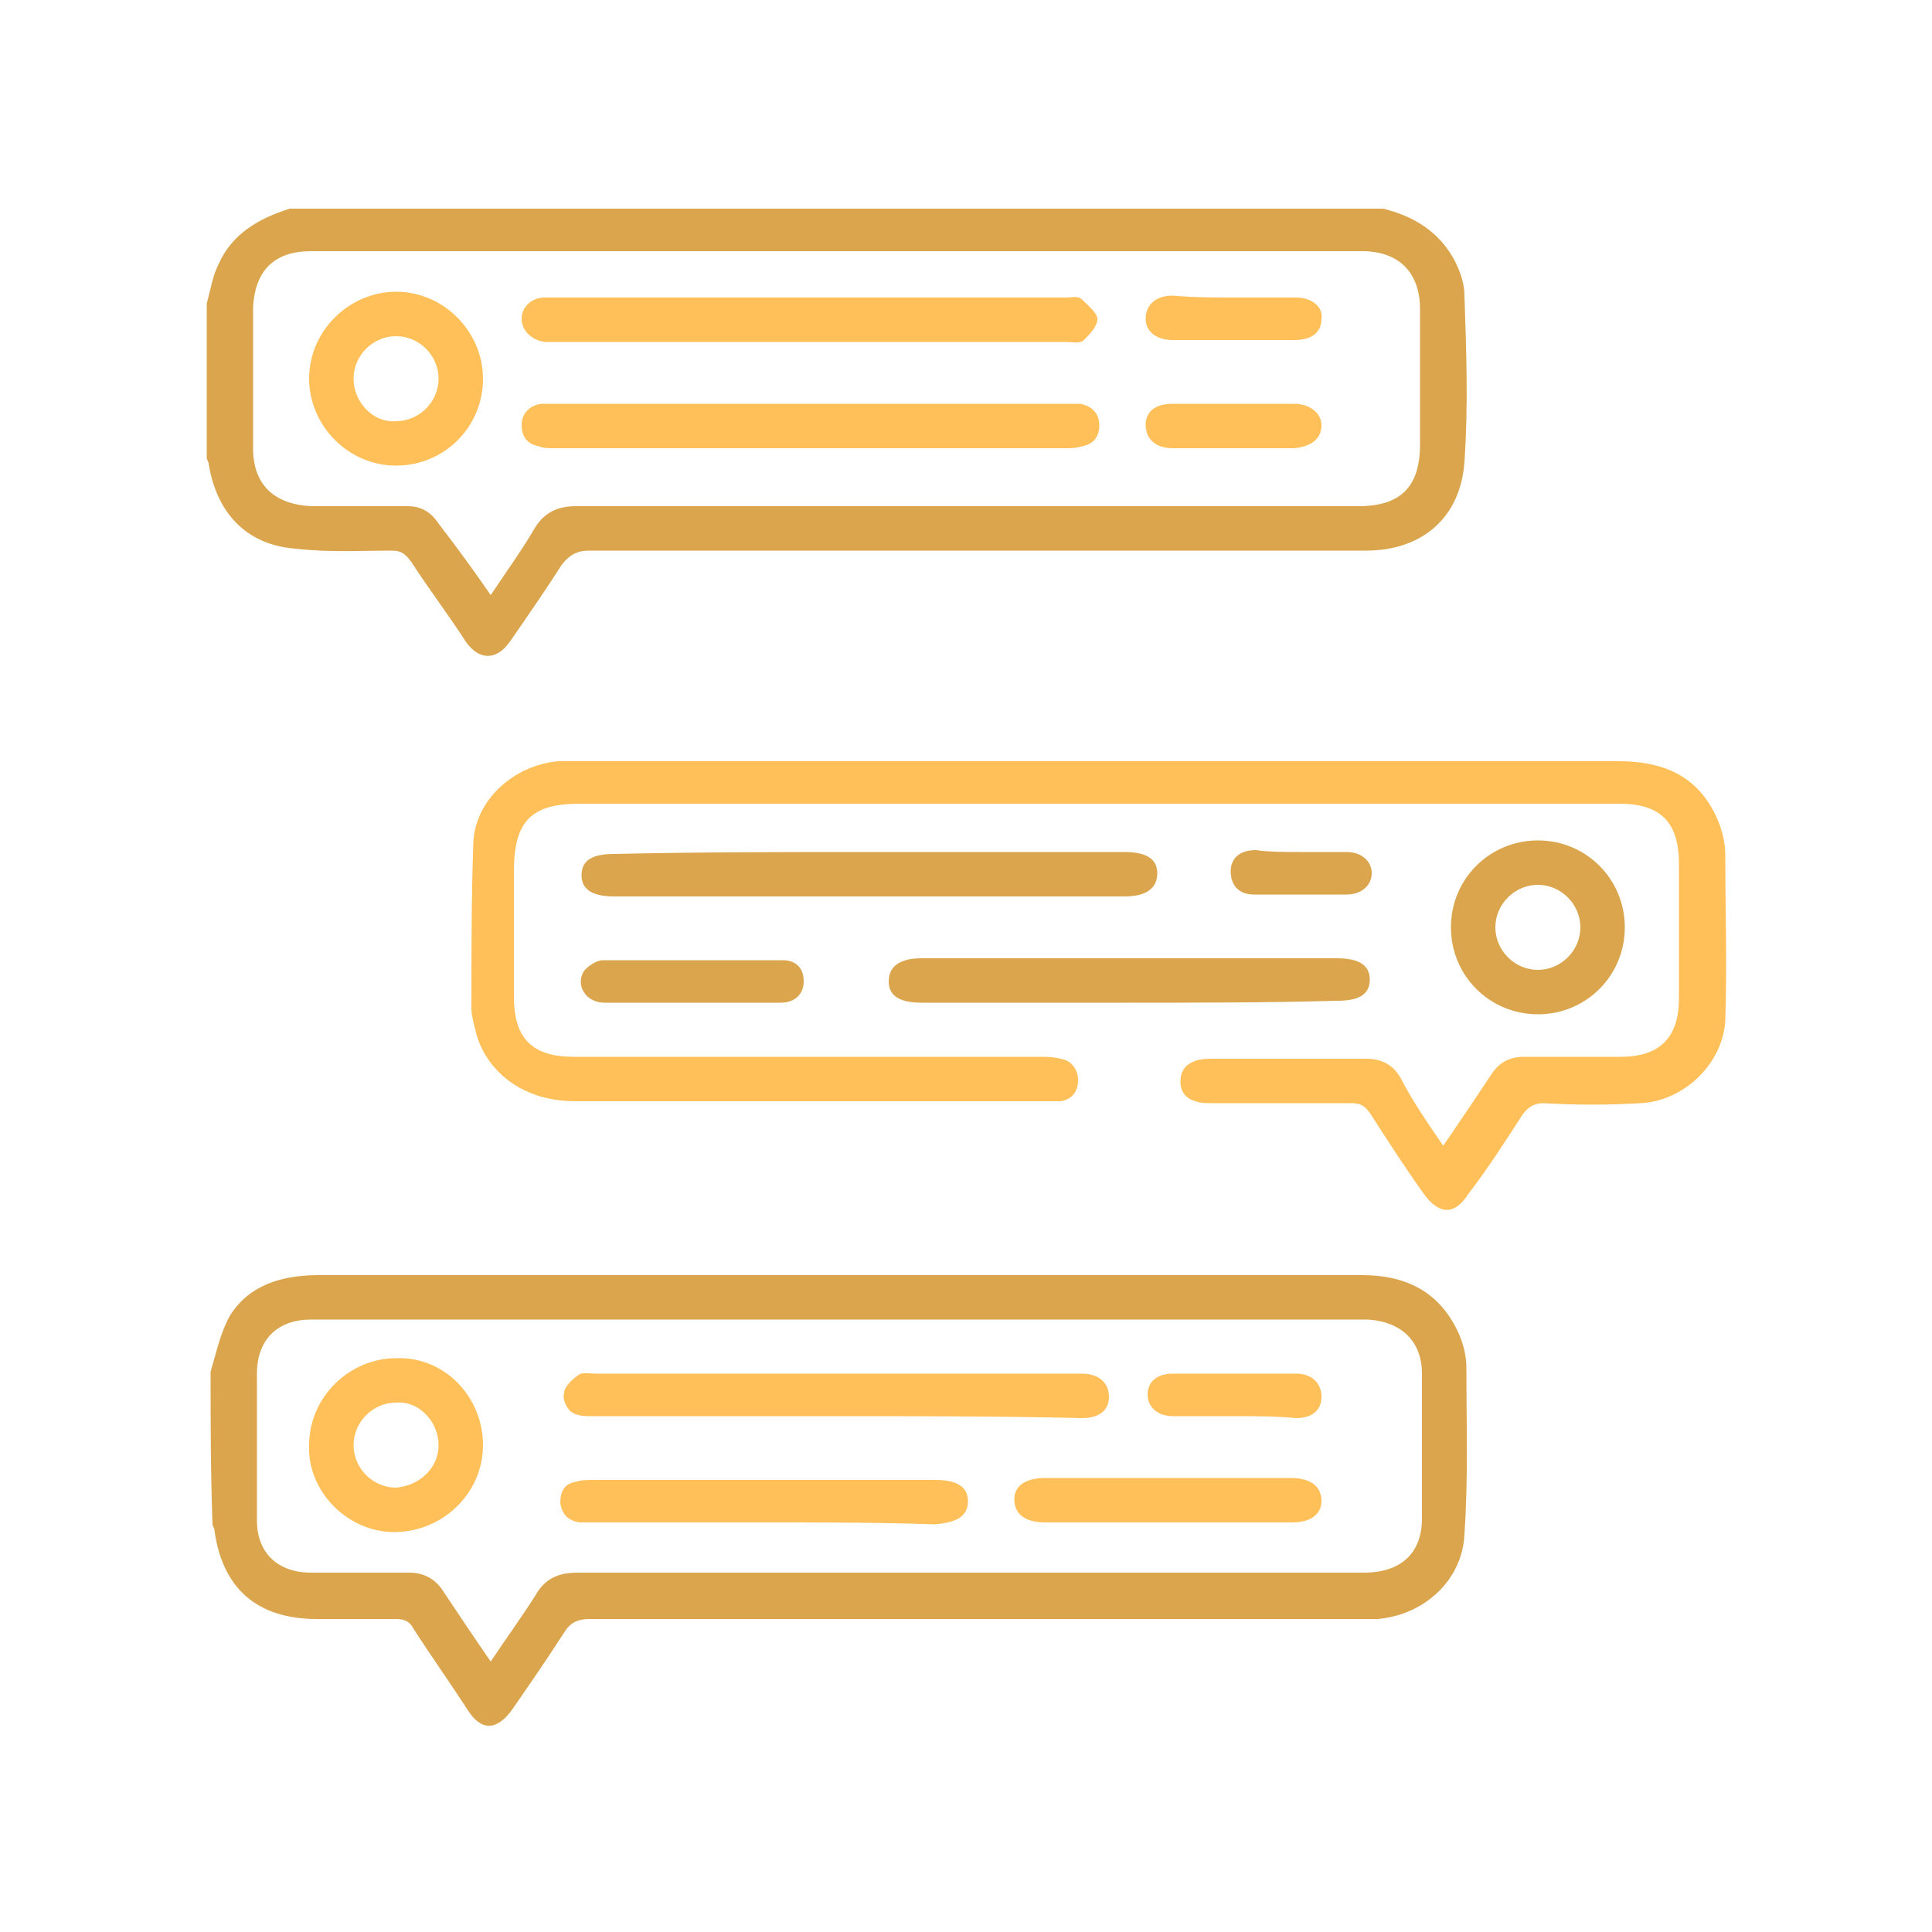 <?xml version="1.0" encoding="utf-8"?>
<!-- Generator: Adobe Illustrator 24.2.3, SVG Export Plug-In . SVG Version: 6.00 Build 0)  -->
<svg version="1.1" id="Layer_1" xmlns="http://www.w3.org/2000/svg" xmlns:xlink="http://www.w3.org/1999/xlink" x="0px" y="0px"
	 width="100px" height="100px" viewBox="0 0 100 100" enable-background="new 0 0 100 100" xml:space="preserve">
<g>
	<path fill="#DBA54D" d="M10.9,71c0.3-1,0.5-2,1-2.9c1-1.6,2.7-2.1,4.6-2.1c11.6,0,23.2,0,34.8,0c6.4,0,12.8,0,19.2,0
		c2.2,0,3.9,0.8,4.9,2.8c0.3,0.6,0.5,1.3,0.5,2c0,2.9,0.1,5.7-0.1,8.6c-0.1,2.4-2.1,4.2-4.5,4.4c-0.4,0-0.7,0-1.1,0
		c-13.2,0-26.5,0-39.7,0c-0.6,0-1,0.2-1.3,0.7c-0.9,1.4-1.8,2.7-2.7,4c-0.8,1.1-1.6,1.1-2.3,0c-0.9-1.4-1.9-2.8-2.8-4.2
		c-0.2-0.4-0.5-0.5-0.9-0.5c-1.4,0-2.8,0-4.1,0c-3.1,0-4.9-1.6-5.3-4.6c0-0.1-0.1-0.2-0.1-0.3C10.9,76.2,10.9,73.6,10.9,71z
		 M25.4,86c0.8-1.2,1.6-2.3,2.3-3.4c0.5-0.9,1.2-1.2,2.2-1.2c13.6,0,27.1,0,40.7,0c1.9,0,3-1,3-2.8c0-2.5,0-5,0-7.5
		c0-1.7-1.1-2.7-2.8-2.8c-0.3,0-0.5,0-0.8,0c-16.1,0-32.2,0-48.3,0c-1.9,0-3.7,0-5.6,0c-1.7,0-2.8,1-2.8,2.8c0,2.5,0,5.1,0,7.6
		c0,1.7,1.1,2.7,2.8,2.7c1.7,0,3.4,0,5.1,0c0.7,0,1.3,0.3,1.7,0.9C23.7,83.5,24.5,84.7,25.4,86z"/>
	<path fill="#DBA54D" d="M71.6,10.8c1.6,0.4,2.9,1.2,3.7,2.7c0.3,0.6,0.5,1.2,0.5,1.8c0.1,2.9,0.2,5.7,0,8.6
		c-0.2,2.9-2.2,4.6-5.1,4.6c-0.3,0-0.5,0-0.8,0c-13.1,0-26.2,0-39.4,0c-0.6,0-1,0.2-1.4,0.7c-0.9,1.4-1.8,2.7-2.7,4
		c-0.7,1-1.6,1-2.3,0c-0.9-1.4-1.9-2.7-2.8-4.1c-0.3-0.4-0.5-0.6-1-0.6c-1.7,0-3.3,0.1-5-0.1c-2.6-0.2-4.1-1.9-4.5-4.4
		c0-0.1-0.1-0.2-0.1-0.3c0-2.7,0-5.3,0-8c0.2-0.7,0.3-1.4,0.6-2c0.7-1.6,2.1-2.4,3.7-2.9C34,10.8,52.8,10.8,71.6,10.8z M25.4,30.8
		c0.8-1.2,1.6-2.3,2.3-3.5c0.5-0.8,1.2-1.1,2.1-1.1c13.5,0,27,0,40.5,0c2.2,0,3.2-1,3.2-3.2c0-2.3,0-4.6,0-7c0-1.9-1.1-3-3-3
		c-18.1,0-36.3,0-54.4,0c-1.9,0-2.9,1-3,2.9c0,2.4,0,4.8,0,7.3c0,1.9,1.1,2.9,3,3c1.7,0,3.3,0,5,0c0.7,0,1.2,0.3,1.6,0.9
		C23.7,28.4,24.5,29.5,25.4,30.8z"/>
	<path fill="#FFC05A" d="M74.7,59.3c0.9-1.3,1.7-2.5,2.5-3.7c0.4-0.6,0.9-0.9,1.7-0.9c1.7,0,3.3,0,5,0c2,0,3-1,3-3c0-2.3,0-4.6,0-7
		c0-2.2-1-3.1-3.1-3.1c-12.9,0-25.9,0-38.8,0c-5,0-10,0-15,0c-2.5,0-3.4,0.9-3.4,3.5c0,2.2,0,4.3,0,6.5c0,2.2,1,3.1,3.1,3.1
		c8,0,16.1,0,24.1,0c0.4,0,0.7,0,1.1,0.1c0.6,0.1,0.9,0.6,0.9,1.1c0,0.6-0.3,1-0.9,1.1c-0.3,0-0.5,0-0.8,0c-8.1,0-16.2,0-24.3,0
		c-3.1,0-4.8-1.9-5.2-3.7c-0.1-0.4-0.2-0.8-0.2-1.1c0-2.9,0-5.8,0.1-8.6c0.1-2.2,2.1-4,4.4-4.2c0.4,0,0.7,0,1.1,0
		c17.9,0,35.9,0,53.8,0c2.2,0,4,0.7,5,2.8c0.3,0.6,0.5,1.4,0.5,2c0,2.9,0.1,5.7,0,8.6c-0.1,2.2-2.1,4.2-4.4,4.3
		c-1.7,0.1-3.3,0.1-5,0c-0.5,0-0.8,0.2-1.1,0.6c-0.9,1.4-1.8,2.8-2.8,4.1c-0.7,1.1-1.5,1.1-2.3,0c-1-1.4-1.9-2.8-2.8-4.2
		c-0.3-0.4-0.5-0.5-1-0.5c-2.4,0-4.8,0-7.2,0c-0.3,0-0.6,0-0.8-0.1c-0.5-0.1-0.8-0.5-0.8-1c0-0.5,0.2-0.9,0.8-1.1
		c0.3-0.1,0.6-0.1,0.9-0.1c2.6,0,5.3,0,7.9,0c0.8,0,1.4,0.3,1.8,1C73,56.8,73.8,58,74.7,59.3z"/>
	<path fill="#DBA54D" d="M45.1,44.1c4.4,0,8.8,0,13.1,0c1.2,0,1.7,0.4,1.7,1.1c0,0.8-0.6,1.2-1.7,1.2c-8.8,0-17.6,0-26.4,0
		c-1.2,0-1.7-0.4-1.7-1.1c0-0.8,0.6-1.1,1.7-1.1C36.2,44.1,40.6,44.1,45.1,44.1z"/>
	<path fill="#DBA54D" d="M58.4,51.9c-3.6,0-7.1,0-10.7,0c-1.2,0-1.7-0.4-1.7-1.1c0-0.8,0.6-1.2,1.7-1.2c7.2,0,14.4,0,21.5,0
		c1.2,0,1.7,0.4,1.7,1.1c0,0.8-0.6,1.1-1.7,1.1C65.6,51.9,62,51.9,58.4,51.9z"/>
	<path fill="#DBA54D" d="M79.6,43.5c2.5,0,4.5,2,4.5,4.5c0,2.5-2,4.5-4.5,4.5c-2.5,0-4.5-2-4.5-4.5C75.1,45.5,77.1,43.5,79.6,43.5z
		 M79.6,45.8c-1.2,0-2.2,1-2.2,2.2c0,1.2,1,2.2,2.2,2.2c1.2,0,2.2-1,2.2-2.2C81.8,46.8,80.8,45.8,79.6,45.8z"/>
	<path fill="#DBA54D" d="M35.8,51.9c-1.5,0-3,0-4.5,0c-1,0-1.5-0.9-1.1-1.6c0.2-0.3,0.7-0.6,1-0.6c3.1,0,6.2,0,9.3,0
		c0.7,0,1.1,0.4,1.1,1.1c0,0.6-0.4,1.1-1.2,1.1C38.9,51.9,37.3,51.9,35.8,51.9C35.8,51.9,35.8,51.9,35.8,51.9z"/>
	<path fill="#DBA54D" d="M67.3,44.1c0.8,0,1.6,0,2.4,0c0.8,0,1.3,0.5,1.3,1.1c0,0.6-0.5,1.1-1.3,1.1c-1.6,0-3.2,0-4.8,0
		c-0.8,0-1.2-0.5-1.2-1.2c0-0.7,0.5-1.1,1.3-1.1C65.7,44.1,66.5,44.1,67.3,44.1z"/>
	<path fill="#FFC05A" d="M43.2,73.3c-4.2,0-8.4,0-12.5,0c-0.4,0-0.8,0-1.1-0.2c-0.3-0.2-0.5-0.7-0.4-1c0-0.3,0.4-0.7,0.7-0.9
		c0.2-0.2,0.6-0.1,1-0.1c8.3,0,16.6,0,24.8,0c0.1,0,0.2,0,0.3,0c0.9,0,1.4,0.5,1.4,1.2c0,0.7-0.5,1.1-1.4,1.1
		C51.7,73.3,47.4,73.3,43.2,73.3z"/>
	<path fill="#FFC05A" d="M25,74.8c0,2.5-2.1,4.5-4.6,4.5c-2.4,0-4.5-2.1-4.4-4.5c0-2.5,2.1-4.5,4.5-4.5C23,70.2,25,72.3,25,74.8z
		 M22.7,74.8c0-1.2-1-2.3-2.2-2.2c-1.2,0-2.2,1-2.2,2.2c0,1.2,1,2.2,2.2,2.2C21.7,76.9,22.7,76,22.7,74.8z"/>
	<path fill="#FFC05A" d="M39.6,78.8c-2.9,0-5.9,0-8.8,0c-0.3,0-0.5,0-0.8,0c-0.6-0.1-0.9-0.4-1-1c0-0.6,0.2-1,0.8-1.1
		c0.3-0.1,0.6-0.1,0.9-0.1c5.9,0,11.8,0,17.7,0c1.2,0,1.7,0.4,1.7,1.1c0,0.8-0.6,1.1-1.7,1.2C45.5,78.8,42.6,78.8,39.6,78.8z"/>
	<path fill="#FFC05A" d="M60.4,78.8c-2.1,0-4.2,0-6.3,0c-1,0-1.6-0.4-1.6-1.2c0-0.7,0.6-1.1,1.6-1.1c4.2,0,8.5,0,12.7,0
		c1,0,1.6,0.4,1.6,1.2c0,0.7-0.6,1.1-1.5,1.1C64.7,78.8,62.6,78.8,60.4,78.8z"/>
	<path fill="#FFC05A" d="M63.9,73.3c-1.1,0-2.1,0-3.2,0c-0.8,0-1.3-0.5-1.3-1.1c0-0.7,0.5-1.1,1.3-1.1c2.1,0,4.3,0,6.4,0
		c0.8,0,1.3,0.5,1.3,1.2c0,0.7-0.5,1.1-1.3,1.1C66,73.3,65,73.3,63.9,73.3z"/>
	<path fill="#FFC05A" d="M42,15.4c4.4,0,8.8,0,13.2,0c0.3,0,0.6-0.1,0.8,0.1c0.3,0.3,0.8,0.7,0.8,1c0,0.4-0.4,0.8-0.7,1.1
		c-0.2,0.2-0.6,0.1-0.9,0.1c-8.8,0-17.7,0-26.5,0c-0.2,0-0.4,0-0.5,0c-0.7-0.1-1.2-0.6-1.2-1.2c0-0.6,0.5-1.1,1.2-1.1
		c1.9,0,3.8,0,5.7,0C36.6,15.4,39.3,15.4,42,15.4z"/>
	<path fill="#FFC05A" d="M41.9,20.9c4.4,0,8.8,0,13.2,0c0.3,0,0.5,0,0.8,0c0.6,0.1,1,0.5,1,1.1c0,0.6-0.3,1-0.9,1.1
		c-0.3,0.1-0.6,0.1-0.8,0.1c-8.8,0-17.7,0-26.5,0c-0.3,0-0.6,0-0.8-0.1C27.3,23,27,22.6,27,22c0-0.6,0.4-1,1-1.1c0.3,0,0.5,0,0.8,0
		C33.2,20.9,37.5,20.9,41.9,20.9z"/>
	<path fill="#FFC05A" d="M25,19.6c0,2.5-2,4.5-4.5,4.5c-2.5,0-4.5-2.1-4.5-4.5c0-2.5,2.1-4.5,4.5-4.5C23,15.1,25,17.2,25,19.6z
		 M22.7,19.6c0-1.2-1-2.2-2.2-2.2c-1.2,0-2.2,1-2.2,2.2c0,1.2,1,2.3,2.2,2.2C21.7,21.8,22.7,20.8,22.7,19.6z"/>
	<path fill="#FFC05A" d="M63.8,23.2c-1,0-2,0-3.1,0c-0.9,0-1.4-0.5-1.4-1.2c0-0.7,0.5-1.1,1.4-1.1c2.1,0,4.2,0,6.3,0
		c0.8,0,1.4,0.5,1.4,1.1c0,0.7-0.5,1.1-1.4,1.2C65.9,23.2,64.9,23.2,63.8,23.2z"/>
	<path fill="#FFC05A" d="M64,15.4c1,0,2,0,3.1,0c0.8,0,1.4,0.5,1.3,1.1c0,0.7-0.5,1.1-1.4,1.1c-2.1,0-4.2,0-6.3,0
		c-0.8,0-1.4-0.4-1.4-1.1c0-0.7,0.5-1.2,1.4-1.2C61.8,15.4,62.9,15.4,64,15.4z"/>
</g>
</svg>
